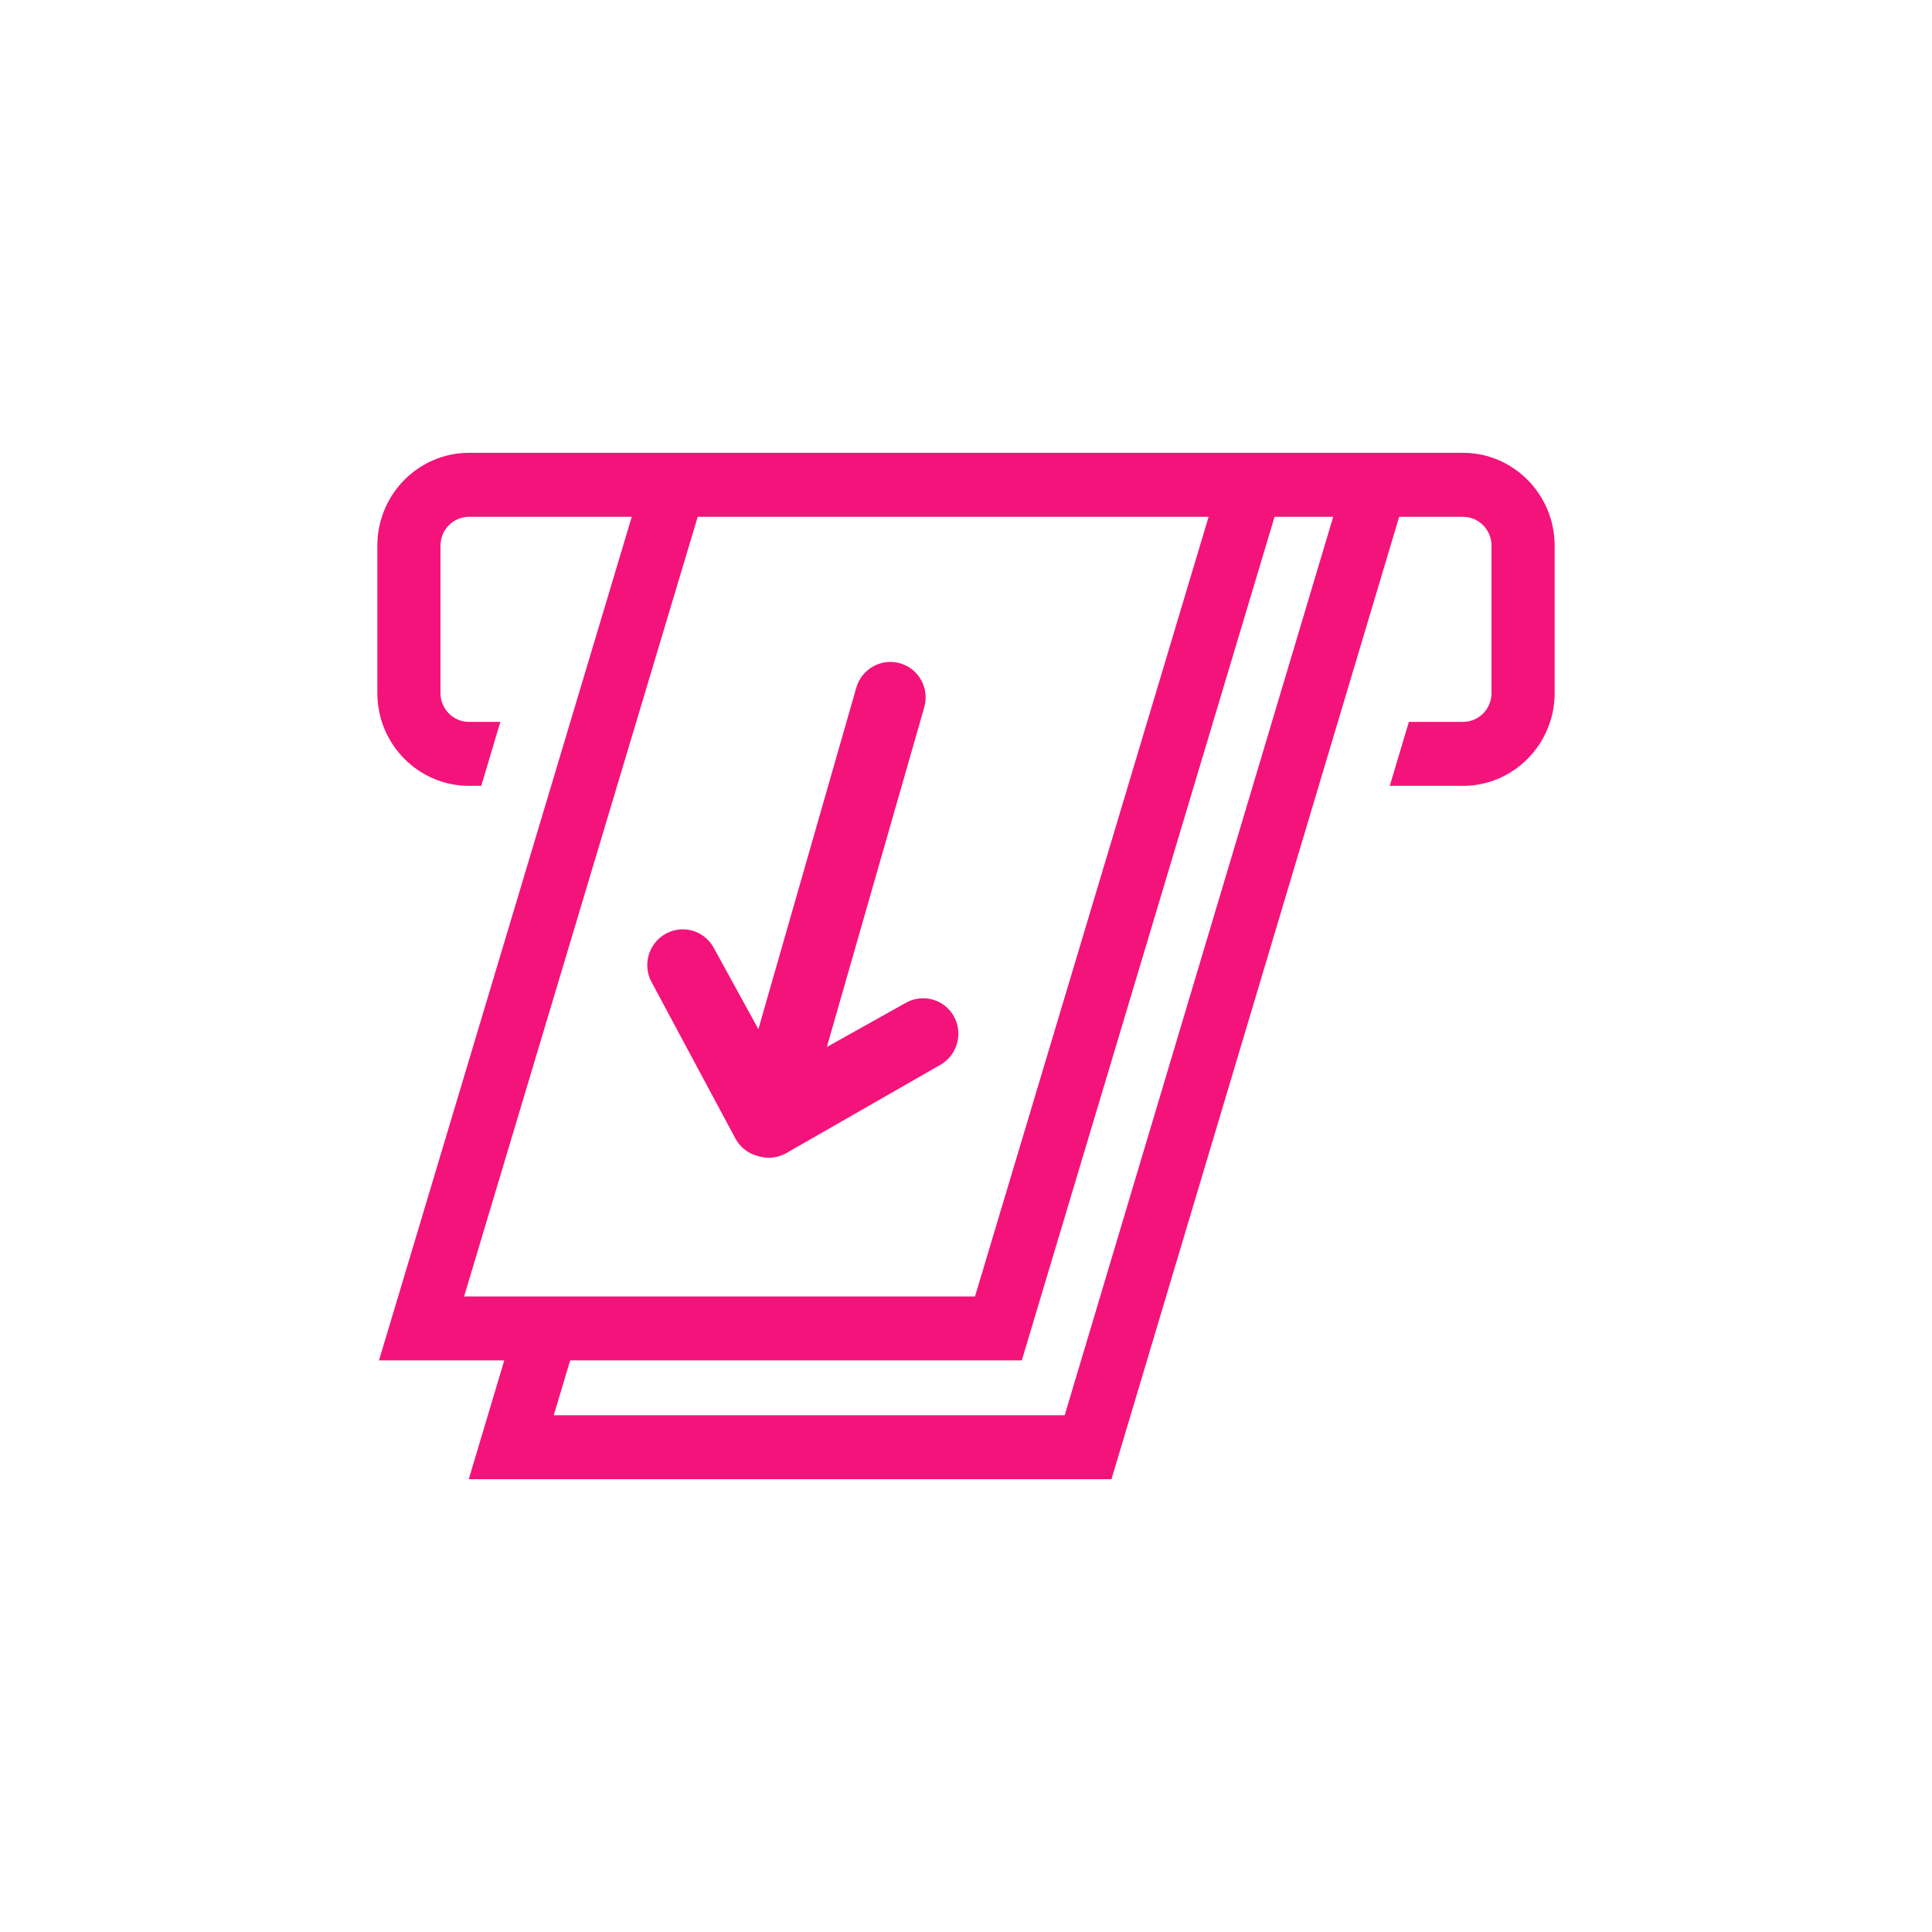 <?xml version="1.0" encoding="UTF-8" standalone="no"?>
<svg
   xmlns:dc="http://purl.org/dc/elements/1.1/"
   xmlns:cc="http://creativecommons.org/ns#"
   xmlns:rdf="http://www.w3.org/1999/02/22-rdf-syntax-ns#"
   xmlns:svg="http://www.w3.org/2000/svg"
   xmlns="http://www.w3.org/2000/svg"
   xmlns:sodipodi="http://sodipodi.sourceforge.net/DTD/sodipodi-0.dtd"
   xmlns:inkscape="http://www.inkscape.org/namespaces/inkscape"
   width="128px"
   height="128px"
   viewBox="0 0 128 128"
   version="1.1"
   id="svg4633"
   sodipodi:docname="ic_billetes_cajero_retirar.svg"
   inkscape:version="0.92.3 (2405546, 2018-03-11)">
  <sodipodi:namedview
     pagecolor="#ffffff"
     bordercolor="#666666"
     borderopacity="1"
     objecttolerance="10"
     gridtolerance="10"
     guidetolerance="10"
     inkscape:pageopacity="0"
     inkscape:pageshadow="2"
     inkscape:window-width="1366"
     inkscape:window-height="705"
     id="namedview4635"
     showgrid="false"
     inkscape:zoom="1.84375"
     inkscape:cx="-24.135593"
     inkscape:cy="59.389831"
     inkscape:window-x="-8"
     inkscape:window-y="-8"
     inkscape:window-maximized="1"
     inkscape:current-layer="svg4633" />
  <!-- Generator: Sketch 51.3 (57544) - http://www.bohemiancoding.com/sketch -->
  <title
     id="title4622">ic_billetes_cajero_retirar</title>
  <desc
     id="desc4624">Created with Sketch.</desc>
  <defs
     id="defs4626" />
  <g
     id="ic_billetes_cajero_retirar"
     stroke="none"
     stroke-width="1"
     fill="none"
     fill-rule="evenodd"
     style="fill:#f4137b;fill-opacity:1">
    <g
       id="billeste-cajero-retirar"
       transform="translate(25, 30)"
       style="fill:#f4137b;fill-opacity:1">
      <path
         d="M6.056,68 L8.409,60.129 L0.11,60.129 L16.857,4.239 L6.075,4.239 C5.031,4.239 4.183,5.097 4.183,6.151 L4.183,15.917 C4.183,16.971 5.031,17.828 6.075,17.828 L8.151,17.828 L6.885,22.065 L6.075,22.065 C2.724,22.065 0,19.307 0,15.917 L0,6.151 C0,2.761 2.724,0 6.075,0 L71.925,0 C75.273,0 78,2.761 78,6.151 L78,15.917 C78,19.307 75.273,22.065 71.925,22.065 L67.075,22.065 L68.341,17.828 L71.925,17.828 C72.969,17.828 73.817,16.971 73.817,15.917 L73.817,6.151 C73.817,5.097 72.969,4.239 71.925,4.239 L67.699,4.239 L48.639,68 L6.056,68 Z M5.748,55.893 L39.596,55.893 L55.074,4.239 L21.226,4.239 L5.748,55.893 Z M11.688,63.763 L45.539,63.763 L63.329,4.239 L59.443,4.239 L42.697,60.129 L12.776,60.129 L11.688,63.763 Z"
         id="Fill-1"
         fill="#1D1D1B"
         style="fill:#f4137b;fill-opacity:1" />
      <path
         d="M27.499,44.888 L27.499,21.474 L23.27,25.736 C22.813,26.197 22.213,26.428 21.614,26.428 C21.015,26.428 20.415,26.197 19.957,25.736 C19.043,24.813 19.043,23.319 19.957,22.397 C19.957,22.397 27.973,14.147 28.156,13.963 C28.614,13.502 29.213,13.271 29.812,13.271 C29.841,13.271 29.869,13.272 29.897,13.272 C29.926,13.272 29.954,13.271 29.982,13.271 C30.582,13.271 31.181,13.502 31.639,13.963 C31.821,14.147 39.837,22.397 39.837,22.397 C40.751,23.319 40.751,24.813 39.837,25.736 C39.379,26.197 38.78,26.428 38.181,26.428 C37.581,26.428 36.981,26.197 36.524,25.736 L32.185,21.362 L32.185,44.888 C32.185,46.192 31.136,47.249 29.842,47.249 C28.548,47.249 27.499,46.192 27.499,44.888 Z"
         id="path4629"
         fill="#000000"
         transform="translate(29.897, 30.26) scale(-1, -1) rotate(16) translate(-29.897, -30.26) "
         style="fill:#f4137b;fill-opacity:1" />
    </g>
  </g>
</svg>
